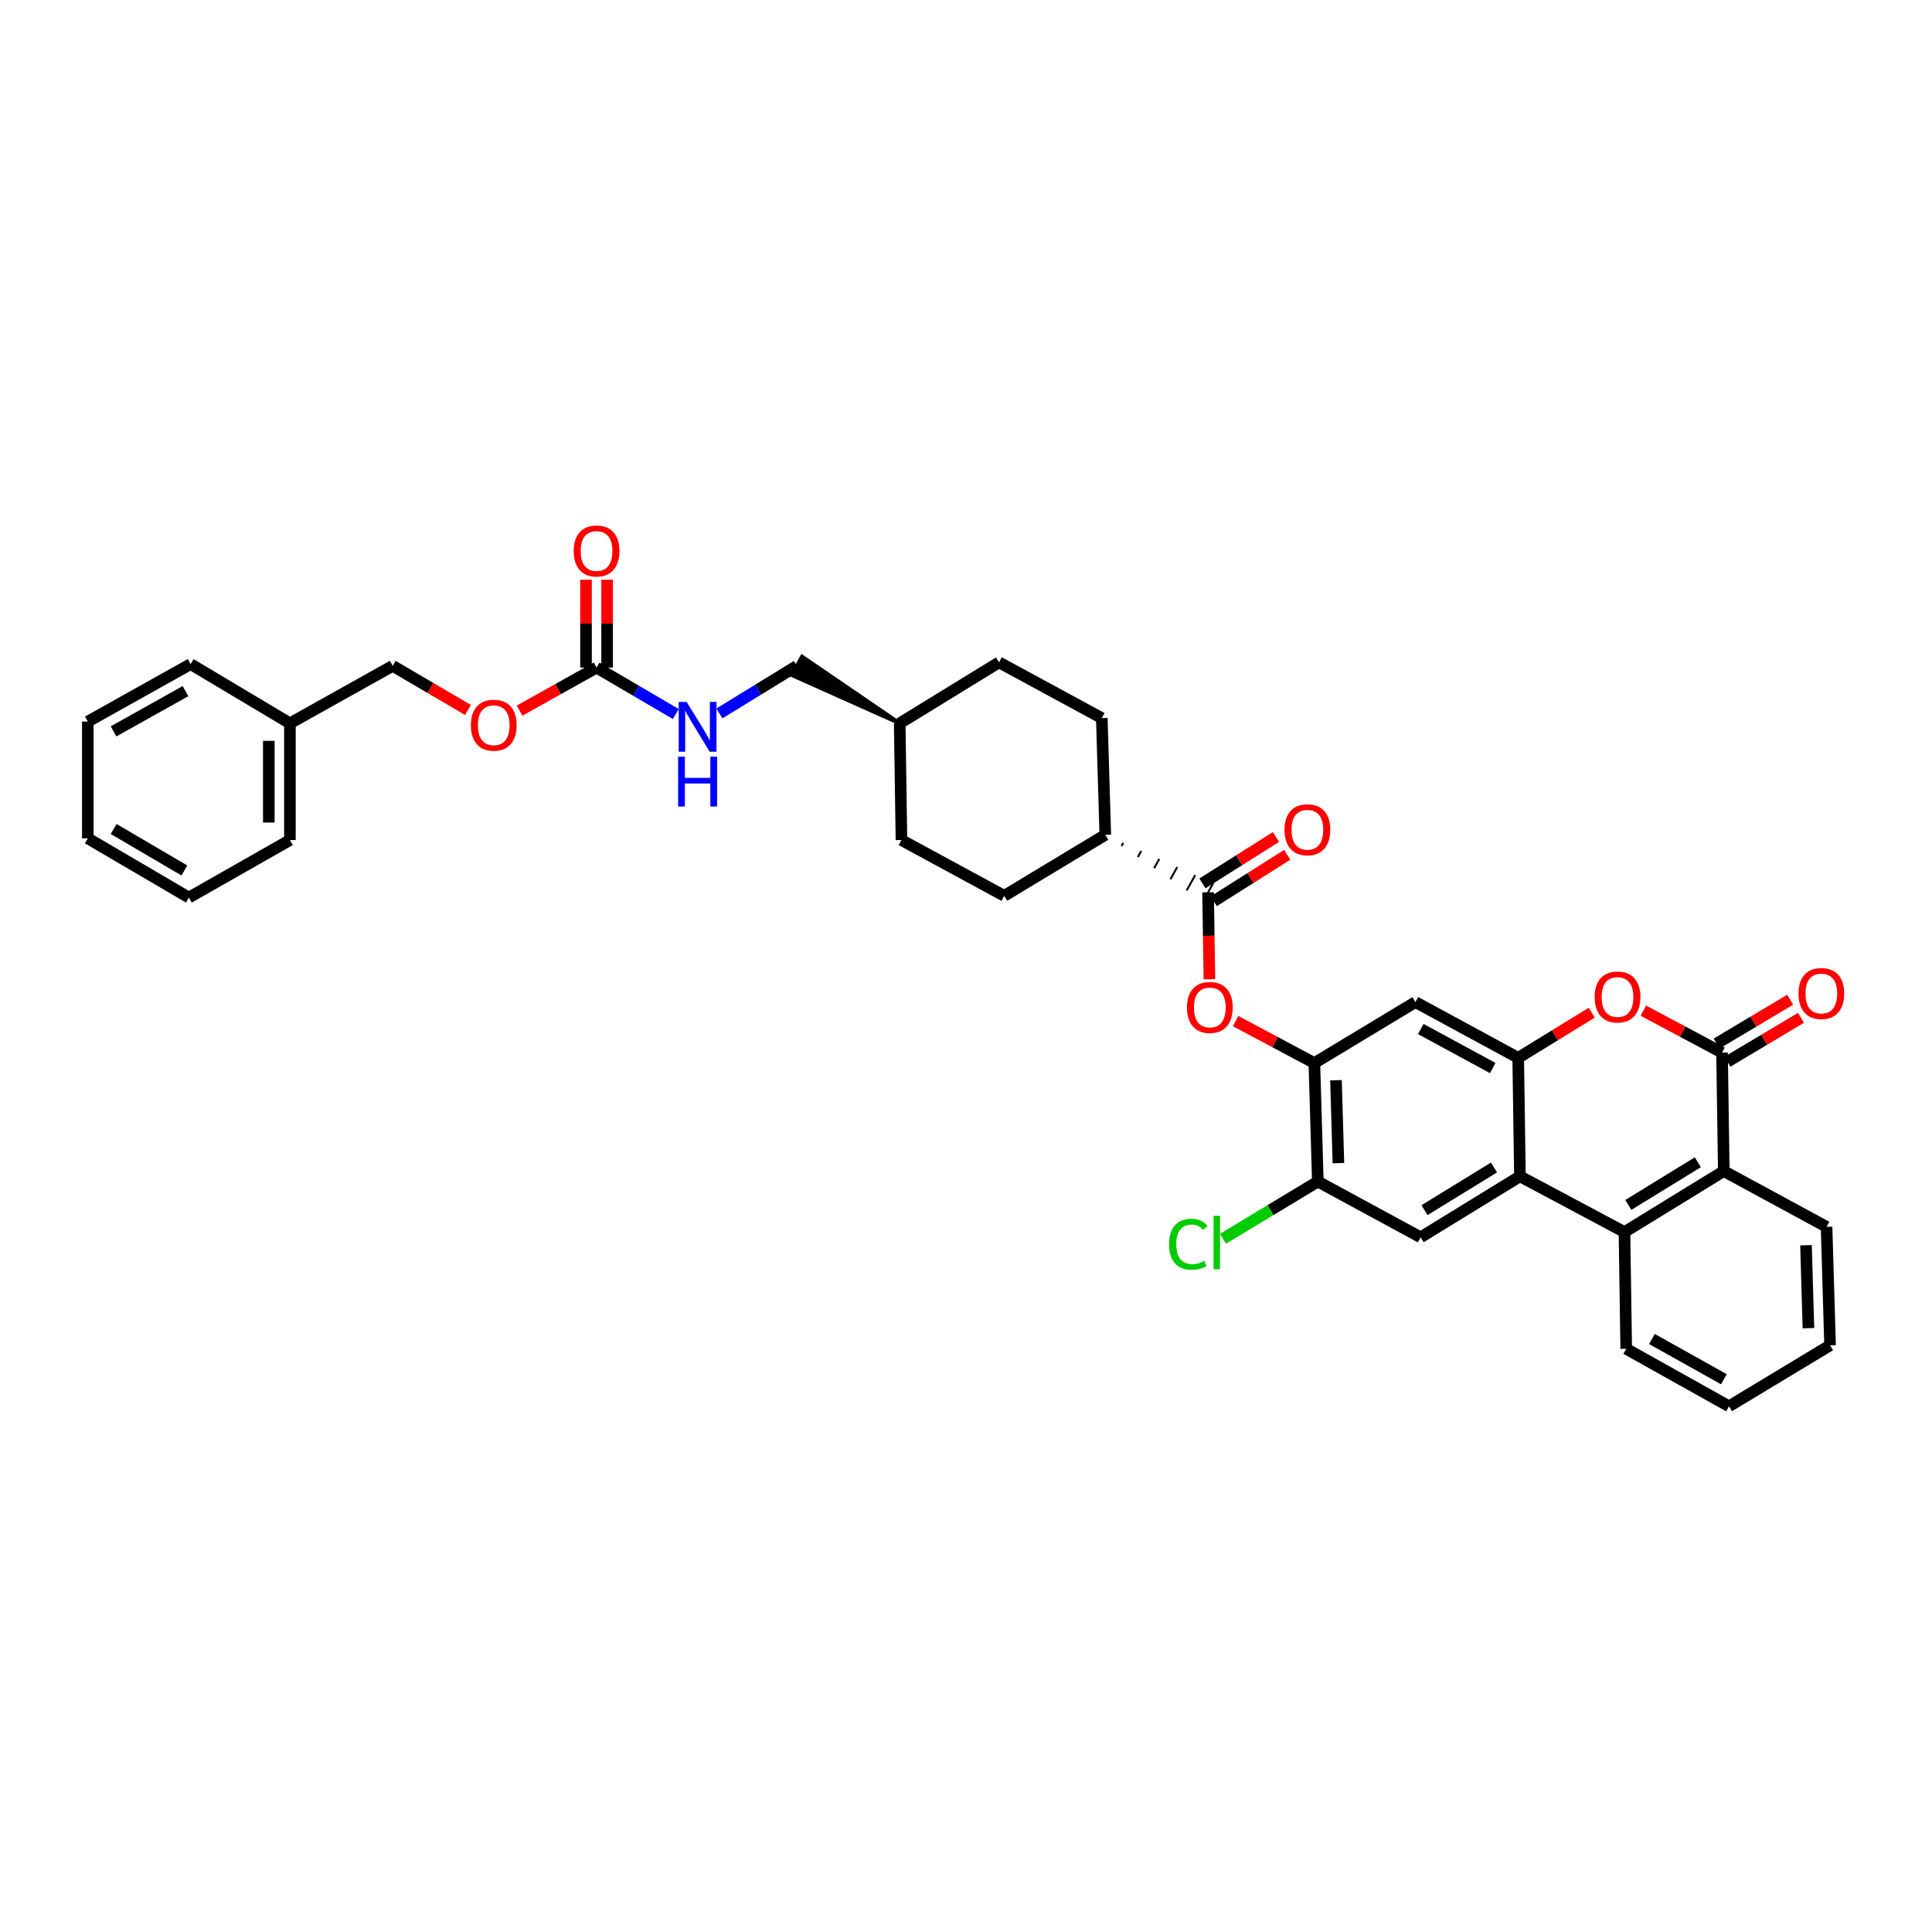 <?xml version='1.0' encoding='iso-8859-1'?>
<svg version='1.1' baseProfile='full'
              xmlns='http://www.w3.org/2000/svg'
                      xmlns:rdkit='http://www.rdkit.org/xml'
                      xmlns:xlink='http://www.w3.org/1999/xlink'
                  xml:space='preserve'
width='1000px' height='1000px' viewBox='0 0 1000 1000'>
<!-- END OF HEADER -->
<rect style='opacity:1.0;fill:#FFFFFF;stroke:none' width='1000' height='1000' x='0' y='0'> </rect>
<path class='bond-0' d='M 891.324,544.834 L 870.955,533.97' style='fill:none;fill-rule:evenodd;stroke:#000000;stroke-width:6px;stroke-linecap:butt;stroke-linejoin:miter;stroke-opacity:1' />
<path class='bond-0' d='M 870.955,533.97 L 850.586,523.106' style='fill:none;fill-rule:evenodd;stroke:#FF0000;stroke-width:6px;stroke-linecap:butt;stroke-linejoin:miter;stroke-opacity:1' />
<path class='bond-1' d='M 891.324,544.834 L 892.228,606.156' style='fill:none;fill-rule:evenodd;stroke:#000000;stroke-width:6px;stroke-linecap:butt;stroke-linejoin:miter;stroke-opacity:1' />
<path class='bond-2' d='M 894.122,549.525 L 913.159,538.171' style='fill:none;fill-rule:evenodd;stroke:#000000;stroke-width:6px;stroke-linecap:butt;stroke-linejoin:miter;stroke-opacity:1' />
<path class='bond-2' d='M 913.159,538.171 L 932.196,526.816' style='fill:none;fill-rule:evenodd;stroke:#FF0000;stroke-width:6px;stroke-linecap:butt;stroke-linejoin:miter;stroke-opacity:1' />
<path class='bond-2' d='M 888.526,540.143 L 907.563,528.789' style='fill:none;fill-rule:evenodd;stroke:#000000;stroke-width:6px;stroke-linecap:butt;stroke-linejoin:miter;stroke-opacity:1' />
<path class='bond-2' d='M 907.563,528.789 L 926.6,517.434' style='fill:none;fill-rule:evenodd;stroke:#FF0000;stroke-width:6px;stroke-linecap:butt;stroke-linejoin:miter;stroke-opacity:1' />
<path class='bond-3' d='M 785.82,547.541 L 804.848,535.856' style='fill:none;fill-rule:evenodd;stroke:#000000;stroke-width:6px;stroke-linecap:butt;stroke-linejoin:miter;stroke-opacity:1' />
<path class='bond-3' d='M 804.848,535.856 L 823.876,524.17' style='fill:none;fill-rule:evenodd;stroke:#FF0000;stroke-width:6px;stroke-linecap:butt;stroke-linejoin:miter;stroke-opacity:1' />
<path class='bond-4' d='M 785.82,547.541 L 732.613,518.683' style='fill:none;fill-rule:evenodd;stroke:#000000;stroke-width:6px;stroke-linecap:butt;stroke-linejoin:miter;stroke-opacity:1' />
<path class='bond-4' d='M 772.631,552.815 L 735.386,532.614' style='fill:none;fill-rule:evenodd;stroke:#000000;stroke-width:6px;stroke-linecap:butt;stroke-linejoin:miter;stroke-opacity:1' />
<path class='bond-5' d='M 785.82,547.541 L 786.718,608.862' style='fill:none;fill-rule:evenodd;stroke:#000000;stroke-width:6px;stroke-linecap:butt;stroke-linejoin:miter;stroke-opacity:1' />
<path class='bond-6' d='M 786.718,608.862 L 840.824,637.715' style='fill:none;fill-rule:evenodd;stroke:#000000;stroke-width:6px;stroke-linecap:butt;stroke-linejoin:miter;stroke-opacity:1' />
<path class='bond-7' d='M 786.718,608.862 L 735.32,640.421' style='fill:none;fill-rule:evenodd;stroke:#000000;stroke-width:6px;stroke-linecap:butt;stroke-linejoin:miter;stroke-opacity:1' />
<path class='bond-7' d='M 773.293,604.287 L 737.314,626.378' style='fill:none;fill-rule:evenodd;stroke:#000000;stroke-width:6px;stroke-linecap:butt;stroke-linejoin:miter;stroke-opacity:1' />
<path class='bond-8' d='M 840.824,637.715 L 892.228,606.156' style='fill:none;fill-rule:evenodd;stroke:#000000;stroke-width:6px;stroke-linecap:butt;stroke-linejoin:miter;stroke-opacity:1' />
<path class='bond-8' d='M 842.819,623.671 L 878.802,601.58' style='fill:none;fill-rule:evenodd;stroke:#000000;stroke-width:6px;stroke-linecap:butt;stroke-linejoin:miter;stroke-opacity:1' />
<path class='bond-9' d='M 840.824,637.715 L 841.728,698.138' style='fill:none;fill-rule:evenodd;stroke:#000000;stroke-width:6px;stroke-linecap:butt;stroke-linejoin:miter;stroke-opacity:1' />
<path class='bond-10' d='M 892.228,606.156 L 945.429,635.014' style='fill:none;fill-rule:evenodd;stroke:#000000;stroke-width:6px;stroke-linecap:butt;stroke-linejoin:miter;stroke-opacity:1' />
<path class='bond-11' d='M 625.301,461.871 L 625.642,484.368' style='fill:none;fill-rule:evenodd;stroke:#000000;stroke-width:6px;stroke-linecap:butt;stroke-linejoin:miter;stroke-opacity:1' />
<path class='bond-11' d='M 625.642,484.368 L 625.984,506.865' style='fill:none;fill-rule:evenodd;stroke:#FF0000;stroke-width:6px;stroke-linecap:butt;stroke-linejoin:miter;stroke-opacity:1' />
<path class='bond-12' d='M 580.517,437.868 L 581.406,436.279' style='fill:none;fill-rule:evenodd;stroke:#000000;stroke-width:1.0px;stroke-linecap:butt;stroke-linejoin:miter;stroke-opacity:1' />
<path class='bond-12' d='M 588.941,443.622 L 590.718,440.444' style='fill:none;fill-rule:evenodd;stroke:#000000;stroke-width:1.0px;stroke-linecap:butt;stroke-linejoin:miter;stroke-opacity:1' />
<path class='bond-12' d='M 597.364,449.376 L 600.03,444.609' style='fill:none;fill-rule:evenodd;stroke:#000000;stroke-width:1.0px;stroke-linecap:butt;stroke-linejoin:miter;stroke-opacity:1' />
<path class='bond-12' d='M 605.788,455.13 L 609.342,448.774' style='fill:none;fill-rule:evenodd;stroke:#000000;stroke-width:1.0px;stroke-linecap:butt;stroke-linejoin:miter;stroke-opacity:1' />
<path class='bond-12' d='M 614.211,460.884 L 618.655,452.939' style='fill:none;fill-rule:evenodd;stroke:#000000;stroke-width:1.0px;stroke-linecap:butt;stroke-linejoin:miter;stroke-opacity:1' />
<path class='bond-12' d='M 622.635,466.638 L 627.967,457.104' style='fill:none;fill-rule:evenodd;stroke:#000000;stroke-width:1.0px;stroke-linecap:butt;stroke-linejoin:miter;stroke-opacity:1' />
<path class='bond-13' d='M 628.217,466.489 L 647.24,454.475' style='fill:none;fill-rule:evenodd;stroke:#000000;stroke-width:6px;stroke-linecap:butt;stroke-linejoin:miter;stroke-opacity:1' />
<path class='bond-13' d='M 647.24,454.475 L 666.262,442.46' style='fill:none;fill-rule:evenodd;stroke:#FF0000;stroke-width:6px;stroke-linecap:butt;stroke-linejoin:miter;stroke-opacity:1' />
<path class='bond-13' d='M 622.384,457.253 L 641.406,445.238' style='fill:none;fill-rule:evenodd;stroke:#000000;stroke-width:6px;stroke-linecap:butt;stroke-linejoin:miter;stroke-opacity:1' />
<path class='bond-13' d='M 641.406,445.238 L 660.428,433.224' style='fill:none;fill-rule:evenodd;stroke:#FF0000;stroke-width:6px;stroke-linecap:butt;stroke-linejoin:miter;stroke-opacity:1' />
<path class='bond-14' d='M 680.31,550.242 L 732.613,518.683' style='fill:none;fill-rule:evenodd;stroke:#000000;stroke-width:6px;stroke-linecap:butt;stroke-linejoin:miter;stroke-opacity:1' />
<path class='bond-15' d='M 680.31,550.242 L 659.941,539.38' style='fill:none;fill-rule:evenodd;stroke:#000000;stroke-width:6px;stroke-linecap:butt;stroke-linejoin:miter;stroke-opacity:1' />
<path class='bond-15' d='M 659.941,539.38 L 639.572,528.518' style='fill:none;fill-rule:evenodd;stroke:#FF0000;stroke-width:6px;stroke-linecap:butt;stroke-linejoin:miter;stroke-opacity:1' />
<path class='bond-16' d='M 680.31,550.242 L 682.113,611.563' style='fill:none;fill-rule:evenodd;stroke:#000000;stroke-width:6px;stroke-linecap:butt;stroke-linejoin:miter;stroke-opacity:1' />
<path class='bond-16' d='M 691.5,559.119 L 692.762,602.044' style='fill:none;fill-rule:evenodd;stroke:#000000;stroke-width:6px;stroke-linecap:butt;stroke-linejoin:miter;stroke-opacity:1' />
<path class='bond-17' d='M 735.32,640.421 L 682.113,611.563' style='fill:none;fill-rule:evenodd;stroke:#000000;stroke-width:6px;stroke-linecap:butt;stroke-linejoin:miter;stroke-opacity:1' />
<path class='bond-18' d='M 308.777,345.54 L 329.282,357.56' style='fill:none;fill-rule:evenodd;stroke:#000000;stroke-width:6px;stroke-linecap:butt;stroke-linejoin:miter;stroke-opacity:1' />
<path class='bond-18' d='M 329.282,357.56 L 349.787,369.58' style='fill:none;fill-rule:evenodd;stroke:#0000FF;stroke-width:6px;stroke-linecap:butt;stroke-linejoin:miter;stroke-opacity:1' />
<path class='bond-19' d='M 314.239,345.54 L 314.239,322.805' style='fill:none;fill-rule:evenodd;stroke:#000000;stroke-width:6px;stroke-linecap:butt;stroke-linejoin:miter;stroke-opacity:1' />
<path class='bond-19' d='M 314.239,322.805 L 314.239,300.07' style='fill:none;fill-rule:evenodd;stroke:#FF0000;stroke-width:6px;stroke-linecap:butt;stroke-linejoin:miter;stroke-opacity:1' />
<path class='bond-19' d='M 303.315,345.54 L 303.315,322.805' style='fill:none;fill-rule:evenodd;stroke:#000000;stroke-width:6px;stroke-linecap:butt;stroke-linejoin:miter;stroke-opacity:1' />
<path class='bond-19' d='M 303.315,322.805 L 303.315,300.07' style='fill:none;fill-rule:evenodd;stroke:#FF0000;stroke-width:6px;stroke-linecap:butt;stroke-linejoin:miter;stroke-opacity:1' />
<path class='bond-20' d='M 308.777,345.54 L 288.853,356.685' style='fill:none;fill-rule:evenodd;stroke:#000000;stroke-width:6px;stroke-linecap:butt;stroke-linejoin:miter;stroke-opacity:1' />
<path class='bond-20' d='M 288.853,356.685 L 268.929,367.83' style='fill:none;fill-rule:evenodd;stroke:#FF0000;stroke-width:6px;stroke-linecap:butt;stroke-linejoin:miter;stroke-opacity:1' />
<path class='bond-21' d='M 682.113,611.563 L 657.562,626.379' style='fill:none;fill-rule:evenodd;stroke:#000000;stroke-width:6px;stroke-linecap:butt;stroke-linejoin:miter;stroke-opacity:1' />
<path class='bond-21' d='M 657.562,626.379 L 633.012,641.195' style='fill:none;fill-rule:evenodd;stroke:#00CC00;stroke-width:6px;stroke-linecap:butt;stroke-linejoin:miter;stroke-opacity:1' />
<path class='bond-22' d='M 372.365,369.271 L 392.422,356.957' style='fill:none;fill-rule:evenodd;stroke:#0000FF;stroke-width:6px;stroke-linecap:butt;stroke-linejoin:miter;stroke-opacity:1' />
<path class='bond-22' d='M 392.422,356.957 L 412.478,344.642' style='fill:none;fill-rule:evenodd;stroke:#000000;stroke-width:6px;stroke-linecap:butt;stroke-linejoin:miter;stroke-opacity:1' />
<path class='bond-23' d='M 572.094,432.114 L 570.291,371.691' style='fill:none;fill-rule:evenodd;stroke:#000000;stroke-width:6px;stroke-linecap:butt;stroke-linejoin:miter;stroke-opacity:1' />
<path class='bond-24' d='M 572.094,432.114 L 519.791,463.673' style='fill:none;fill-rule:evenodd;stroke:#000000;stroke-width:6px;stroke-linecap:butt;stroke-linejoin:miter;stroke-opacity:1' />
<path class='bond-25' d='M 242.22,367.476 L 222.743,356.059' style='fill:none;fill-rule:evenodd;stroke:#FF0000;stroke-width:6px;stroke-linecap:butt;stroke-linejoin:miter;stroke-opacity:1' />
<path class='bond-25' d='M 222.743,356.059 L 203.267,344.642' style='fill:none;fill-rule:evenodd;stroke:#000000;stroke-width:6px;stroke-linecap:butt;stroke-linejoin:miter;stroke-opacity:1' />
<path class='bond-26' d='M 570.291,371.691 L 517.09,342.833' style='fill:none;fill-rule:evenodd;stroke:#000000;stroke-width:6px;stroke-linecap:butt;stroke-linejoin:miter;stroke-opacity:1' />
<path class='bond-27' d='M 519.791,463.673 L 466.59,434.815' style='fill:none;fill-rule:evenodd;stroke:#000000;stroke-width:6px;stroke-linecap:butt;stroke-linejoin:miter;stroke-opacity:1' />
<path class='bond-28' d='M 465.685,374.398 L 415.145,339.874 L 409.812,349.409 Z' style='fill:#000000;fill-rule:evenodd;fill-opacity:1;stroke:#000000;stroke-width:2px;stroke-linecap:butt;stroke-linejoin:miter;stroke-opacity:1;' />
<path class='bond-29' d='M 203.267,344.642 L 150.06,374.398' style='fill:none;fill-rule:evenodd;stroke:#000000;stroke-width:6px;stroke-linecap:butt;stroke-linejoin:miter;stroke-opacity:1' />
<path class='bond-30' d='M 517.09,342.833 L 465.685,374.398' style='fill:none;fill-rule:evenodd;stroke:#000000;stroke-width:6px;stroke-linecap:butt;stroke-linejoin:miter;stroke-opacity:1' />
<path class='bond-31' d='M 466.59,434.815 L 465.685,374.398' style='fill:none;fill-rule:evenodd;stroke:#000000;stroke-width:6px;stroke-linecap:butt;stroke-linejoin:miter;stroke-opacity:1' />
<path class='bond-32' d='M 841.728,698.138 L 894.935,727.894' style='fill:none;fill-rule:evenodd;stroke:#000000;stroke-width:6px;stroke-linecap:butt;stroke-linejoin:miter;stroke-opacity:1' />
<path class='bond-32' d='M 855.041,693.067 L 892.286,713.896' style='fill:none;fill-rule:evenodd;stroke:#000000;stroke-width:6px;stroke-linecap:butt;stroke-linejoin:miter;stroke-opacity:1' />
<path class='bond-33' d='M 150.06,374.398 L 150.06,434.815' style='fill:none;fill-rule:evenodd;stroke:#000000;stroke-width:6px;stroke-linecap:butt;stroke-linejoin:miter;stroke-opacity:1' />
<path class='bond-33' d='M 139.136,383.461 L 139.136,425.753' style='fill:none;fill-rule:evenodd;stroke:#000000;stroke-width:6px;stroke-linecap:butt;stroke-linejoin:miter;stroke-opacity:1' />
<path class='bond-34' d='M 150.06,374.398 L 98.662,343.737' style='fill:none;fill-rule:evenodd;stroke:#000000;stroke-width:6px;stroke-linecap:butt;stroke-linejoin:miter;stroke-opacity:1' />
<path class='bond-35' d='M 945.429,635.014 L 947.238,696.335' style='fill:none;fill-rule:evenodd;stroke:#000000;stroke-width:6px;stroke-linecap:butt;stroke-linejoin:miter;stroke-opacity:1' />
<path class='bond-35' d='M 934.781,644.534 L 936.047,687.459' style='fill:none;fill-rule:evenodd;stroke:#000000;stroke-width:6px;stroke-linecap:butt;stroke-linejoin:miter;stroke-opacity:1' />
<path class='bond-36' d='M 150.06,434.815 L 97.757,464.578' style='fill:none;fill-rule:evenodd;stroke:#000000;stroke-width:6px;stroke-linecap:butt;stroke-linejoin:miter;stroke-opacity:1' />
<path class='bond-37' d='M 98.662,343.737 L 45.455,373.494' style='fill:none;fill-rule:evenodd;stroke:#000000;stroke-width:6px;stroke-linecap:butt;stroke-linejoin:miter;stroke-opacity:1' />
<path class='bond-37' d='M 96.013,357.735 L 58.768,378.565' style='fill:none;fill-rule:evenodd;stroke:#000000;stroke-width:6px;stroke-linecap:butt;stroke-linejoin:miter;stroke-opacity:1' />
<path class='bond-38' d='M 894.935,727.894 L 947.238,696.335' style='fill:none;fill-rule:evenodd;stroke:#000000;stroke-width:6px;stroke-linecap:butt;stroke-linejoin:miter;stroke-opacity:1' />
<path class='bond-39' d='M 45.455,373.494 L 45.455,433.917' style='fill:none;fill-rule:evenodd;stroke:#000000;stroke-width:6px;stroke-linecap:butt;stroke-linejoin:miter;stroke-opacity:1' />
<path class='bond-40' d='M 97.757,464.578 L 45.455,433.917' style='fill:none;fill-rule:evenodd;stroke:#000000;stroke-width:6px;stroke-linecap:butt;stroke-linejoin:miter;stroke-opacity:1' />
<path class='bond-40' d='M 95.437,450.554 L 58.825,429.092' style='fill:none;fill-rule:evenodd;stroke:#000000;stroke-width:6px;stroke-linecap:butt;stroke-linejoin:miter;stroke-opacity:1' />
<path  class='atom-3' d='M 825.384 516.049
Q 825.384 509.859, 828.443 506.399
Q 831.502 502.94, 837.219 502.94
Q 842.936 502.94, 845.994 506.399
Q 849.053 509.859, 849.053 516.049
Q 849.053 522.312, 845.958 525.881
Q 842.863 529.413, 837.219 529.413
Q 831.538 529.413, 828.443 525.881
Q 825.384 522.349, 825.384 516.049
M 837.219 526.5
Q 841.151 526.5, 843.263 523.878
Q 845.412 521.22, 845.412 516.049
Q 845.412 510.987, 843.263 508.438
Q 841.151 505.853, 837.219 505.853
Q 833.286 505.853, 831.137 508.402
Q 829.025 510.951, 829.025 516.049
Q 829.025 521.256, 831.137 523.878
Q 833.286 526.5, 837.219 526.5
' fill='#FF0000'/>
<path  class='atom-10' d='M 614.37 521.462
Q 614.37 515.272, 617.429 511.813
Q 620.488 508.353, 626.205 508.353
Q 631.922 508.353, 634.981 511.813
Q 638.04 515.272, 638.04 521.462
Q 638.04 527.726, 634.944 531.294
Q 631.849 534.826, 626.205 534.826
Q 620.524 534.826, 617.429 531.294
Q 614.37 527.762, 614.37 521.462
M 626.205 531.913
Q 630.138 531.913, 632.25 529.292
Q 634.398 526.633, 634.398 521.462
Q 634.398 516.401, 632.25 513.852
Q 630.138 511.267, 626.205 511.267
Q 622.272 511.267, 620.124 513.816
Q 618.012 516.365, 618.012 521.462
Q 618.012 526.67, 620.124 529.292
Q 622.272 531.913, 626.205 531.913
' fill='#FF0000'/>
<path  class='atom-13' d='M 930.894 514.246
Q 930.894 508.056, 933.953 504.597
Q 937.011 501.137, 942.728 501.137
Q 948.446 501.137, 951.504 504.597
Q 954.563 508.056, 954.563 514.246
Q 954.563 520.51, 951.468 524.078
Q 948.373 527.61, 942.728 527.61
Q 937.048 527.61, 933.953 524.078
Q 930.894 520.546, 930.894 514.246
M 942.728 524.697
Q 946.661 524.697, 948.773 522.075
Q 950.922 519.417, 950.922 514.246
Q 950.922 509.185, 948.773 506.636
Q 946.661 504.05, 942.728 504.05
Q 938.796 504.05, 936.647 506.599
Q 934.535 509.148, 934.535 514.246
Q 934.535 519.454, 936.647 522.075
Q 938.796 524.697, 942.728 524.697
' fill='#FF0000'/>
<path  class='atom-14' d='M 355.381 363.31
L 363.829 376.965
Q 364.667 378.313, 366.014 380.752
Q 367.361 383.192, 367.434 383.338
L 367.434 363.31
L 370.857 363.31
L 370.857 389.091
L 367.325 389.091
L 358.258 374.161
Q 357.202 372.413, 356.073 370.411
Q 354.981 368.408, 354.653 367.789
L 354.653 389.091
L 351.303 389.091
L 351.303 363.31
L 355.381 363.31
' fill='#0000FF'/>
<path  class='atom-14' d='M 350.993 391.669
L 354.489 391.669
L 354.489 402.63
L 367.671 402.63
L 367.671 391.669
L 371.167 391.669
L 371.167 417.45
L 367.671 417.45
L 367.671 405.543
L 354.489 405.543
L 354.489 417.45
L 350.993 417.45
L 350.993 391.669
' fill='#0000FF'/>
<path  class='atom-16' d='M 664.865 429.48
Q 664.865 423.29, 667.923 419.831
Q 670.982 416.371, 676.699 416.371
Q 682.416 416.371, 685.475 419.831
Q 688.534 423.29, 688.534 429.48
Q 688.534 435.744, 685.439 439.312
Q 682.343 442.844, 676.699 442.844
Q 671.019 442.844, 667.923 439.312
Q 664.865 435.78, 664.865 429.48
M 676.699 439.931
Q 680.632 439.931, 682.744 437.309
Q 684.892 434.651, 684.892 429.48
Q 684.892 424.419, 682.744 421.87
Q 680.632 419.284, 676.699 419.284
Q 672.766 419.284, 670.618 421.833
Q 668.506 424.382, 668.506 429.48
Q 668.506 434.688, 670.618 437.309
Q 672.766 439.931, 676.699 439.931
' fill='#FF0000'/>
<path  class='atom-17' d='M 296.943 285.196
Q 296.943 279.005, 300.001 275.546
Q 303.06 272.087, 308.777 272.087
Q 314.494 272.087, 317.553 275.546
Q 320.612 279.005, 320.612 285.196
Q 320.612 291.459, 317.516 295.027
Q 314.421 298.56, 308.777 298.56
Q 303.096 298.56, 300.001 295.027
Q 296.943 291.495, 296.943 285.196
M 308.777 295.646
Q 312.71 295.646, 314.822 293.025
Q 316.97 290.366, 316.97 285.196
Q 316.97 280.134, 314.822 277.585
Q 312.71 275, 308.777 275
Q 304.844 275, 302.696 277.549
Q 300.584 280.098, 300.584 285.196
Q 300.584 290.403, 302.696 293.025
Q 304.844 295.646, 308.777 295.646
' fill='#FF0000'/>
<path  class='atom-18' d='M 243.735 375.375
Q 243.735 369.185, 246.794 365.725
Q 249.853 362.266, 255.57 362.266
Q 261.287 362.266, 264.346 365.725
Q 267.405 369.185, 267.405 375.375
Q 267.405 381.638, 264.309 385.207
Q 261.214 388.739, 255.57 388.739
Q 249.889 388.739, 246.794 385.207
Q 243.735 381.675, 243.735 375.375
M 255.57 385.826
Q 259.503 385.826, 261.615 383.204
Q 263.763 380.546, 263.763 375.375
Q 263.763 370.314, 261.615 367.765
Q 259.503 365.179, 255.57 365.179
Q 251.637 365.179, 249.489 367.728
Q 247.377 370.277, 247.377 375.375
Q 247.377 380.582, 249.489 383.204
Q 251.637 385.826, 255.57 385.826
' fill='#FF0000'/>
<path  class='atom-21' d='M 605.121 644.02
Q 605.121 637.611, 608.107 634.261
Q 611.129 630.875, 616.847 630.875
Q 622.163 630.875, 625.003 634.625
L 622.6 636.592
Q 620.524 633.861, 616.847 633.861
Q 612.95 633.861, 610.875 636.483
Q 608.835 639.068, 608.835 644.02
Q 608.835 649.118, 610.947 651.74
Q 613.096 654.362, 617.247 654.362
Q 620.087 654.362, 623.401 652.65
L 624.421 655.381
Q 623.073 656.255, 621.034 656.765
Q 618.995 657.275, 616.737 657.275
Q 611.129 657.275, 608.107 653.852
Q 605.121 650.429, 605.121 644.02
' fill='#00CC00'/>
<path  class='atom-21' d='M 628.135 629.309
L 631.485 629.309
L 631.485 656.947
L 628.135 656.947
L 628.135 629.309
' fill='#00CC00'/>
</svg>
